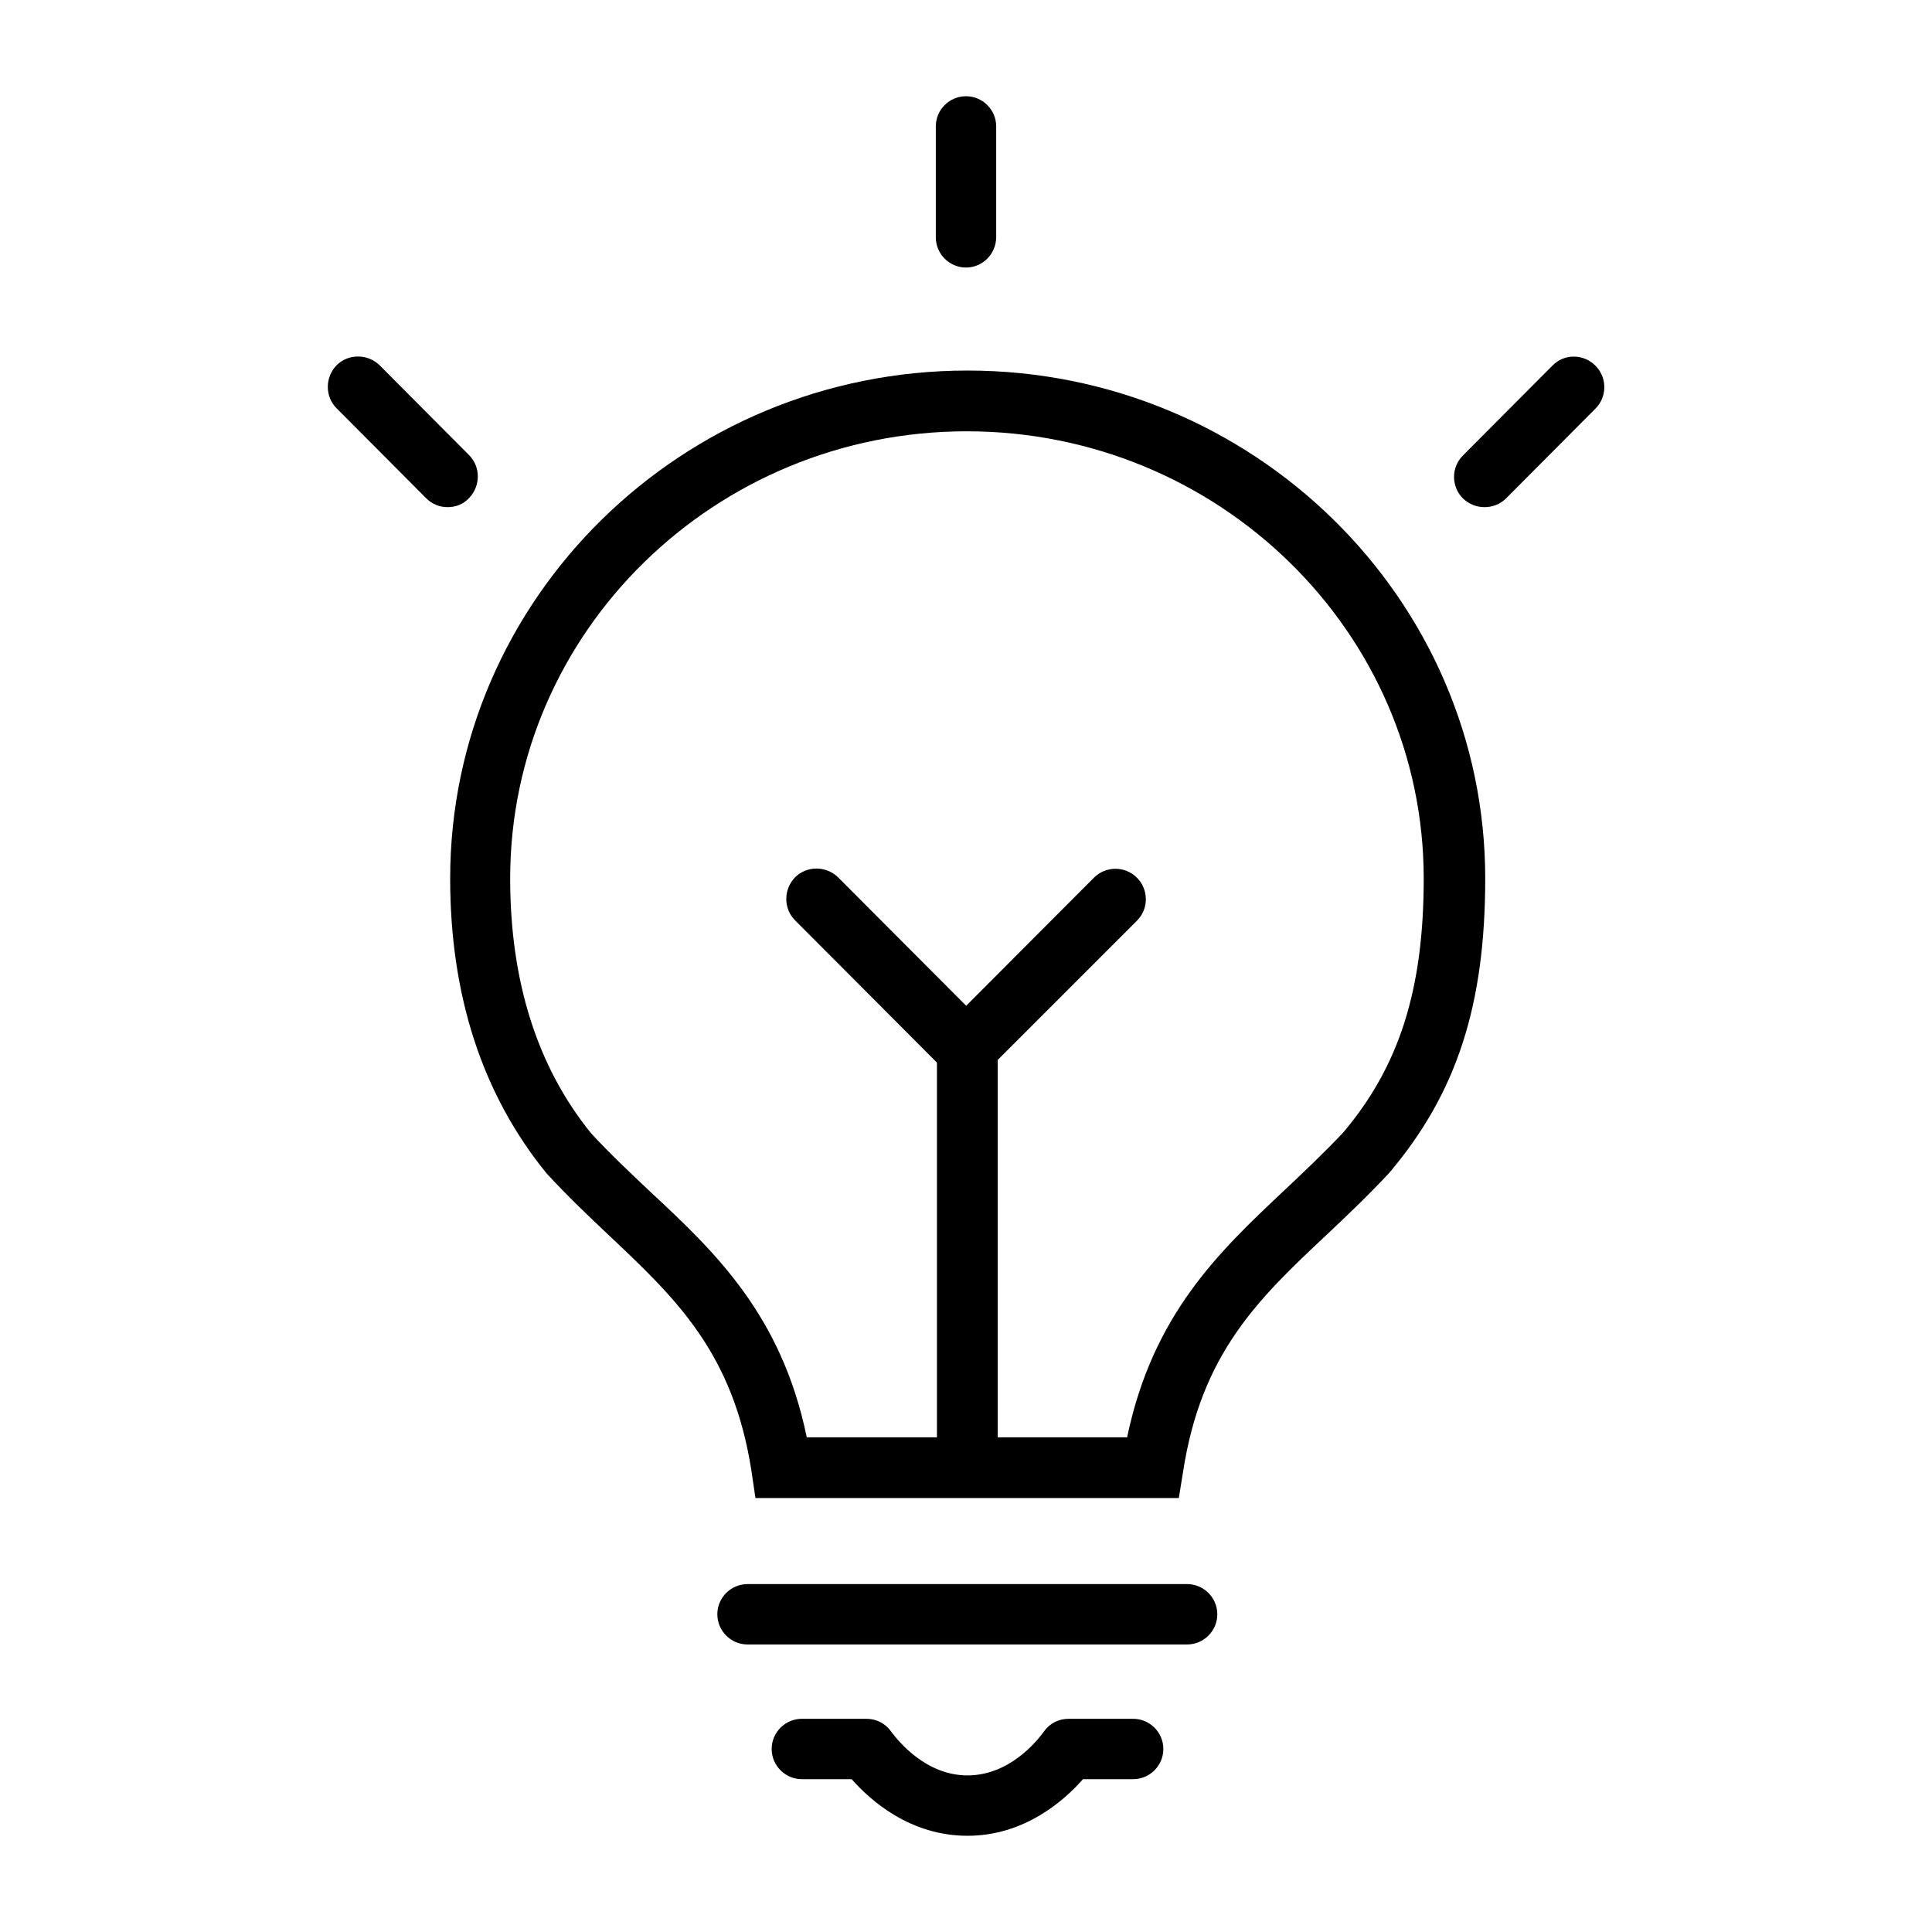 <?xml version="1.0" encoding="utf-8"?>
<!-- Generator: Adobe Illustrator 27.0.1, SVG Export Plug-In . SVG Version: 6.00 Build 0)  -->
<svg version="1.1" id="Layer_1" xmlns="http://www.w3.org/2000/svg" xmlns:xlink="http://www.w3.org/1999/xlink" x="0px" y="0px"
	 viewBox="0 0 512 512" style="enable-background:new 0 0 512 512;" xml:space="preserve">
<g>
	<g>
		<path d="M314.6,435.8H198.1c-4.4,0-8-3.6-8-8c0-4.4,3.6-8,8-8h116.5c4.4,0,8,3.6,8,8C322.6,432.2,319,435.8,314.6,435.8z"/>
	</g>
	<g>
		<path d="M256,70.9c-4.4,0-8-3.6-8-8V33.5c0-4.4,3.6-8,8-8c4.4,0,8,3.6,8,8v29.3C264,67.3,260.4,70.9,256,70.9z"/>
	</g>
	<g>
		<g>
			<path d="M393.4,134.4c-2.1,0-4.1-0.8-5.7-2.3c-3.1-3.1-3.2-8.2,0-11.4l23.7-23.8c3.1-3.2,8.2-3.2,11.4,0c3.1,3.1,3.2,8.2,0,11.4
				l-23.7,23.8C397.5,133.7,395.4,134.4,393.4,134.4z"/>
		</g>
		<g>
			<path d="M118.6,134.4c-2.1,0-4.1-0.8-5.7-2.4l-23.7-23.8c-3.1-3.1-3.1-8.2,0-11.4c3.1-3.1,8.2-3.1,11.4,0l23.7,23.8
				c3.1,3.1,3.1,8.2,0,11.4C122.7,133.7,120.7,134.4,118.6,134.4z"/>
		</g>
	</g>
	<g>
		<rect x="248.3" y="277.6" width="16.1" height="111.4"/>
	</g>
	<g>
		<g>
			<path d="M256.3,285.7c-2.1,0-4.1-0.8-5.7-2.3c-3.1-3.1-3.2-8.2,0-11.4l39.3-39.4c3.1-3.1,8.2-3.2,11.4,0c3.1,3.1,3.2,8.2,0,11.4
				L262,283.3C260.4,284.9,258.4,285.7,256.3,285.7z"/>
		</g>
		<g>
			<path d="M255.7,285.7c-2.1,0-4.1-0.8-5.7-2.4l-39.3-39.4c-3.1-3.1-3.1-8.2,0-11.4c3.1-3.1,8.2-3.1,11.4,0l39.3,39.4
				c3.1,3.1,3.1,8.2,0,11.4C259.8,284.9,257.8,285.7,255.7,285.7z"/>
		</g>
	</g>
	<g>
		<path d="M312.4,397H200.2l-1-6.8c-4.8-31.7-20.1-46.1-37.8-62.8c-5.4-5.1-11-10.4-16.6-16.5c-17-20.9-25.5-47.1-25.5-78.1
			c0-74.2,61.5-134.6,137.1-134.6c75.6,0,137.2,60.4,137.2,134.6c0,33.7-7.6,57-25.5,78.1c-5.7,6.1-11.5,11.6-16.6,16.4
			c-17.9,16.8-33.2,31.3-38,62.9L312.4,397z M213.8,380.9h84.9c6.8-32.6,24.4-49.2,41.5-65.3c5-4.7,10.6-10,15.7-15.4
			c14.9-17.6,21.4-37.9,21.4-67.4c0-65.3-54.3-118.5-121.1-118.5c-66.7,0-121,53.1-121,118.5c0,27.3,7.2,50,21.5,67.6
			c4.9,5.3,10.3,10.4,15.5,15.3C189.4,331.7,207.1,348.4,213.8,380.9z"/>
	</g>
	<g>
		<path d="M256.4,486.5c-15.1,0-25.6-9.2-30.7-15h-13.2c-4.4,0-8-3.6-8-8c0-4.4,3.6-8,8-8h17.1c2.6,0,5,1.2,6.5,3.3
			c2,2.7,9.3,11.7,20.3,11.7c11,0,18.3-8.9,20.3-11.7c1.5-2.1,3.9-3.3,6.5-3.3h17.1c4.4,0,8,3.6,8,8c0,4.4-3.6,8-8,8H287
			C281.9,477.3,271.4,486.5,256.4,486.5z"/>
	</g>
</g>
</svg>
